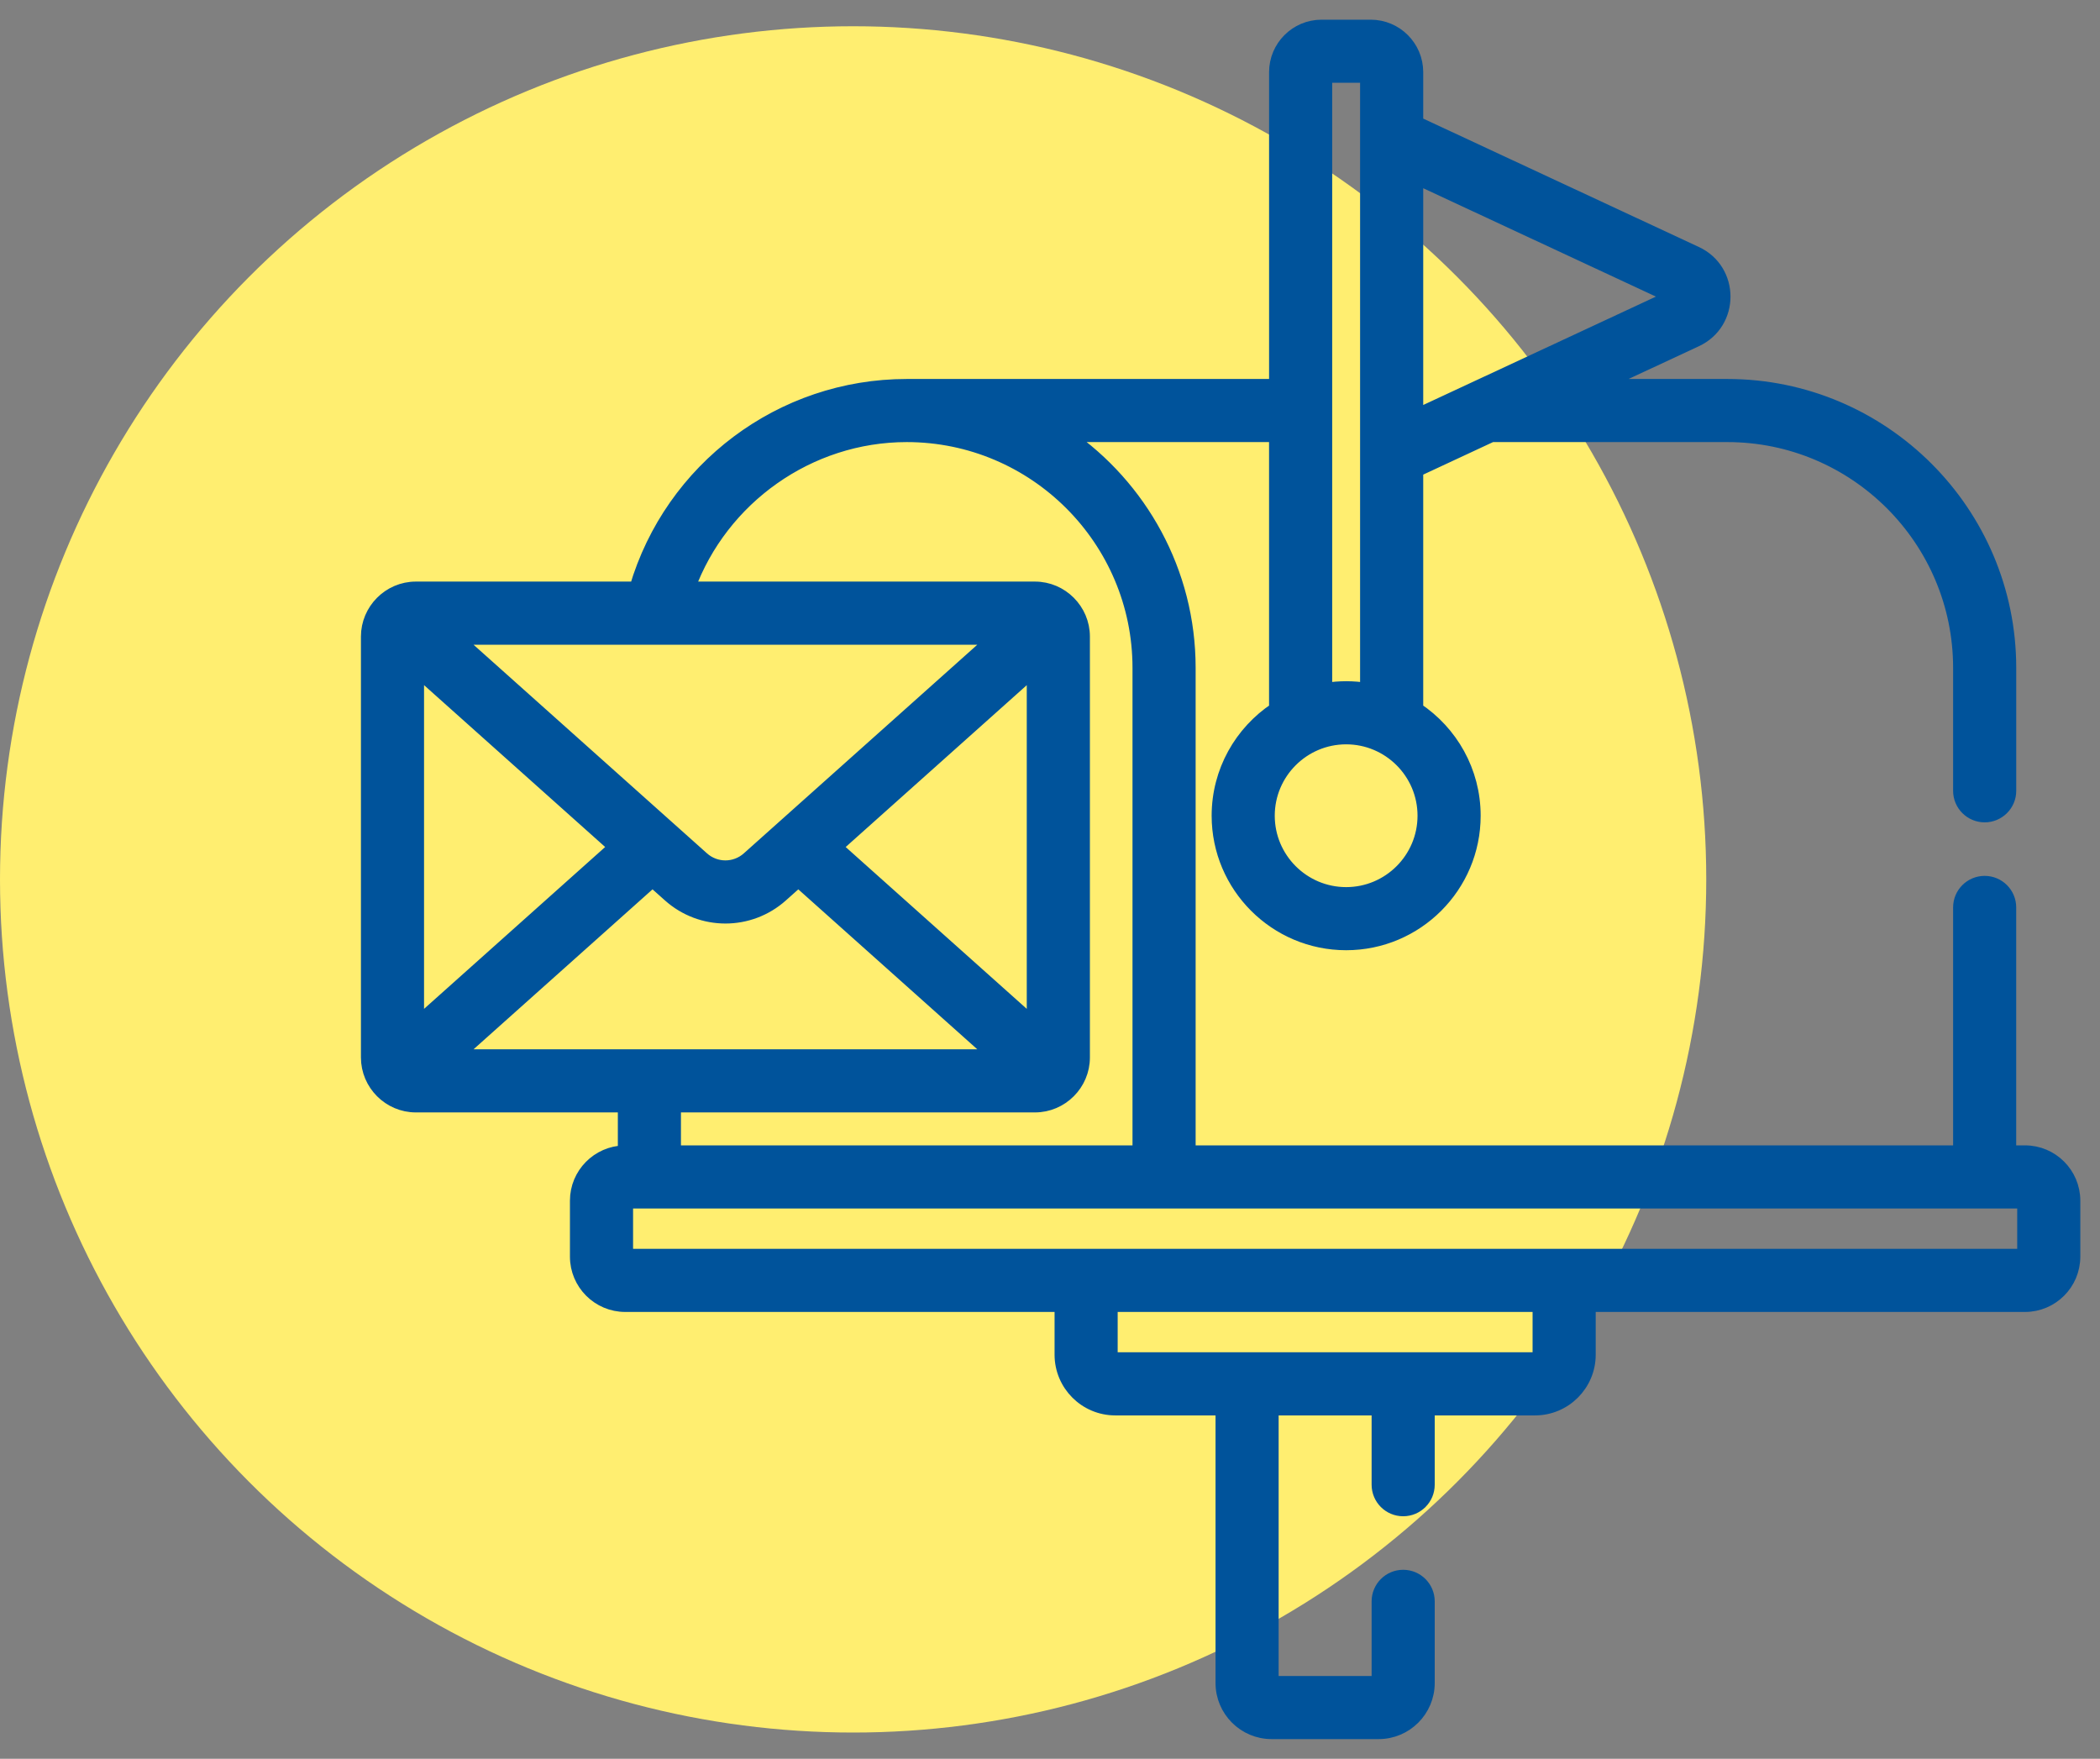 <svg xmlns="http://www.w3.org/2000/svg" width="80" height="67" viewBox="0 0 80 67" fill="none"><rect x="0" y="0" width="80" height="67" fill="#808080" stroke="none"/><circle cx="32.5" cy="33.5" r="32.5" fill="#FFEE70"></circle><path d="M77.143 43.882H76.558V34.568C76.558 34.042 76.132 33.616 75.606 33.616C75.08 33.616 74.654 34.042 74.654 34.568V43.882H45.298V25.442C45.298 21.776 43.452 18.534 40.643 16.591H48.595V27.01C47.278 27.884 46.408 29.379 46.408 31.074C46.408 33.762 48.594 35.948 51.282 35.948C53.969 35.948 56.156 33.762 56.156 31.074C56.156 29.379 55.285 27.884 53.968 27.01V17.921L56.823 16.591H65.803C70.684 16.591 74.654 20.562 74.654 25.442V30.125C74.654 30.651 75.081 31.077 75.607 31.077C76.132 31.077 76.559 30.651 76.559 30.125V25.442C76.559 19.512 71.734 14.687 65.803 14.687H60.911L64.613 12.963C66.028 12.304 66.026 10.293 64.613 9.635L53.968 4.677V2.748C53.968 1.784 53.183 1 52.219 1H50.344C49.38 1 48.596 1.784 48.596 2.748V14.687H34.542C29.76 14.687 25.571 17.845 24.227 22.405H15.843C14.822 22.405 14 23.244 14 24.248V40.284C14 41.294 14.827 42.127 15.843 42.127H23.787V43.884C22.778 43.902 21.962 44.727 21.962 45.739V47.871C21.962 48.895 22.796 49.728 23.819 49.728H40.424V51.606C40.424 52.744 41.349 53.669 42.486 53.669H46.556V64.114C46.556 65.154 47.402 66 48.442 66H52.52C53.56 66 54.406 65.154 54.406 64.114V61.003C54.406 60.477 53.98 60.05 53.454 60.05C52.928 60.05 52.502 60.477 52.502 61.003V64.096H48.46V53.669H52.502V56.559C52.502 57.085 52.928 57.511 53.454 57.511C53.98 57.511 54.406 57.085 54.406 56.559V53.669H58.476C59.614 53.669 60.539 52.743 60.539 51.606V49.728H77.143C78.167 49.728 79 48.895 79 47.871V45.739C79 44.715 78.167 43.882 77.143 43.882ZM53.968 6.778L63.675 11.299L53.968 15.82V6.778ZM50.5 2.904H52.063V26.264C51.557 26.182 51.039 26.177 50.5 26.264V2.904ZM51.282 28.105C52.919 28.105 54.251 29.437 54.251 31.074C54.251 32.712 52.919 34.044 51.282 34.044C49.644 34.044 48.312 32.712 48.312 31.074C48.312 29.437 49.644 28.105 51.282 28.105ZM34.542 16.591C39.423 16.591 43.393 20.562 43.393 25.442V43.882H25.691V42.127H39.426C40.44 42.127 41.27 41.297 41.27 40.284V24.248C41.27 23.24 40.444 22.405 39.426 22.405H26.23C27.488 18.976 30.811 16.591 34.542 16.591ZM39.365 38.991L31.841 32.267L39.365 25.542V38.991ZM24.952 24.31H24.956H37.886L28.503 32.694C28.008 33.137 27.261 33.137 26.766 32.694C25.319 31.401 18.784 25.561 17.384 24.31H24.952ZM15.904 25.541L23.429 32.266L15.904 38.991V25.541ZM17.384 40.223L24.858 33.544L25.497 34.114C26.716 35.203 28.554 35.204 29.773 34.114L30.412 33.544L37.886 40.223H17.384ZM58.634 51.606C58.634 51.694 58.563 51.764 58.476 51.764H42.486C42.399 51.764 42.328 51.694 42.328 51.606V49.728H58.634V51.606ZM77.096 47.823C74.355 47.823 27.084 47.823 23.867 47.823V45.787H77.096V47.823Z" fill="#00539B" stroke="#00539B" stroke-width="0.5"></path></svg>